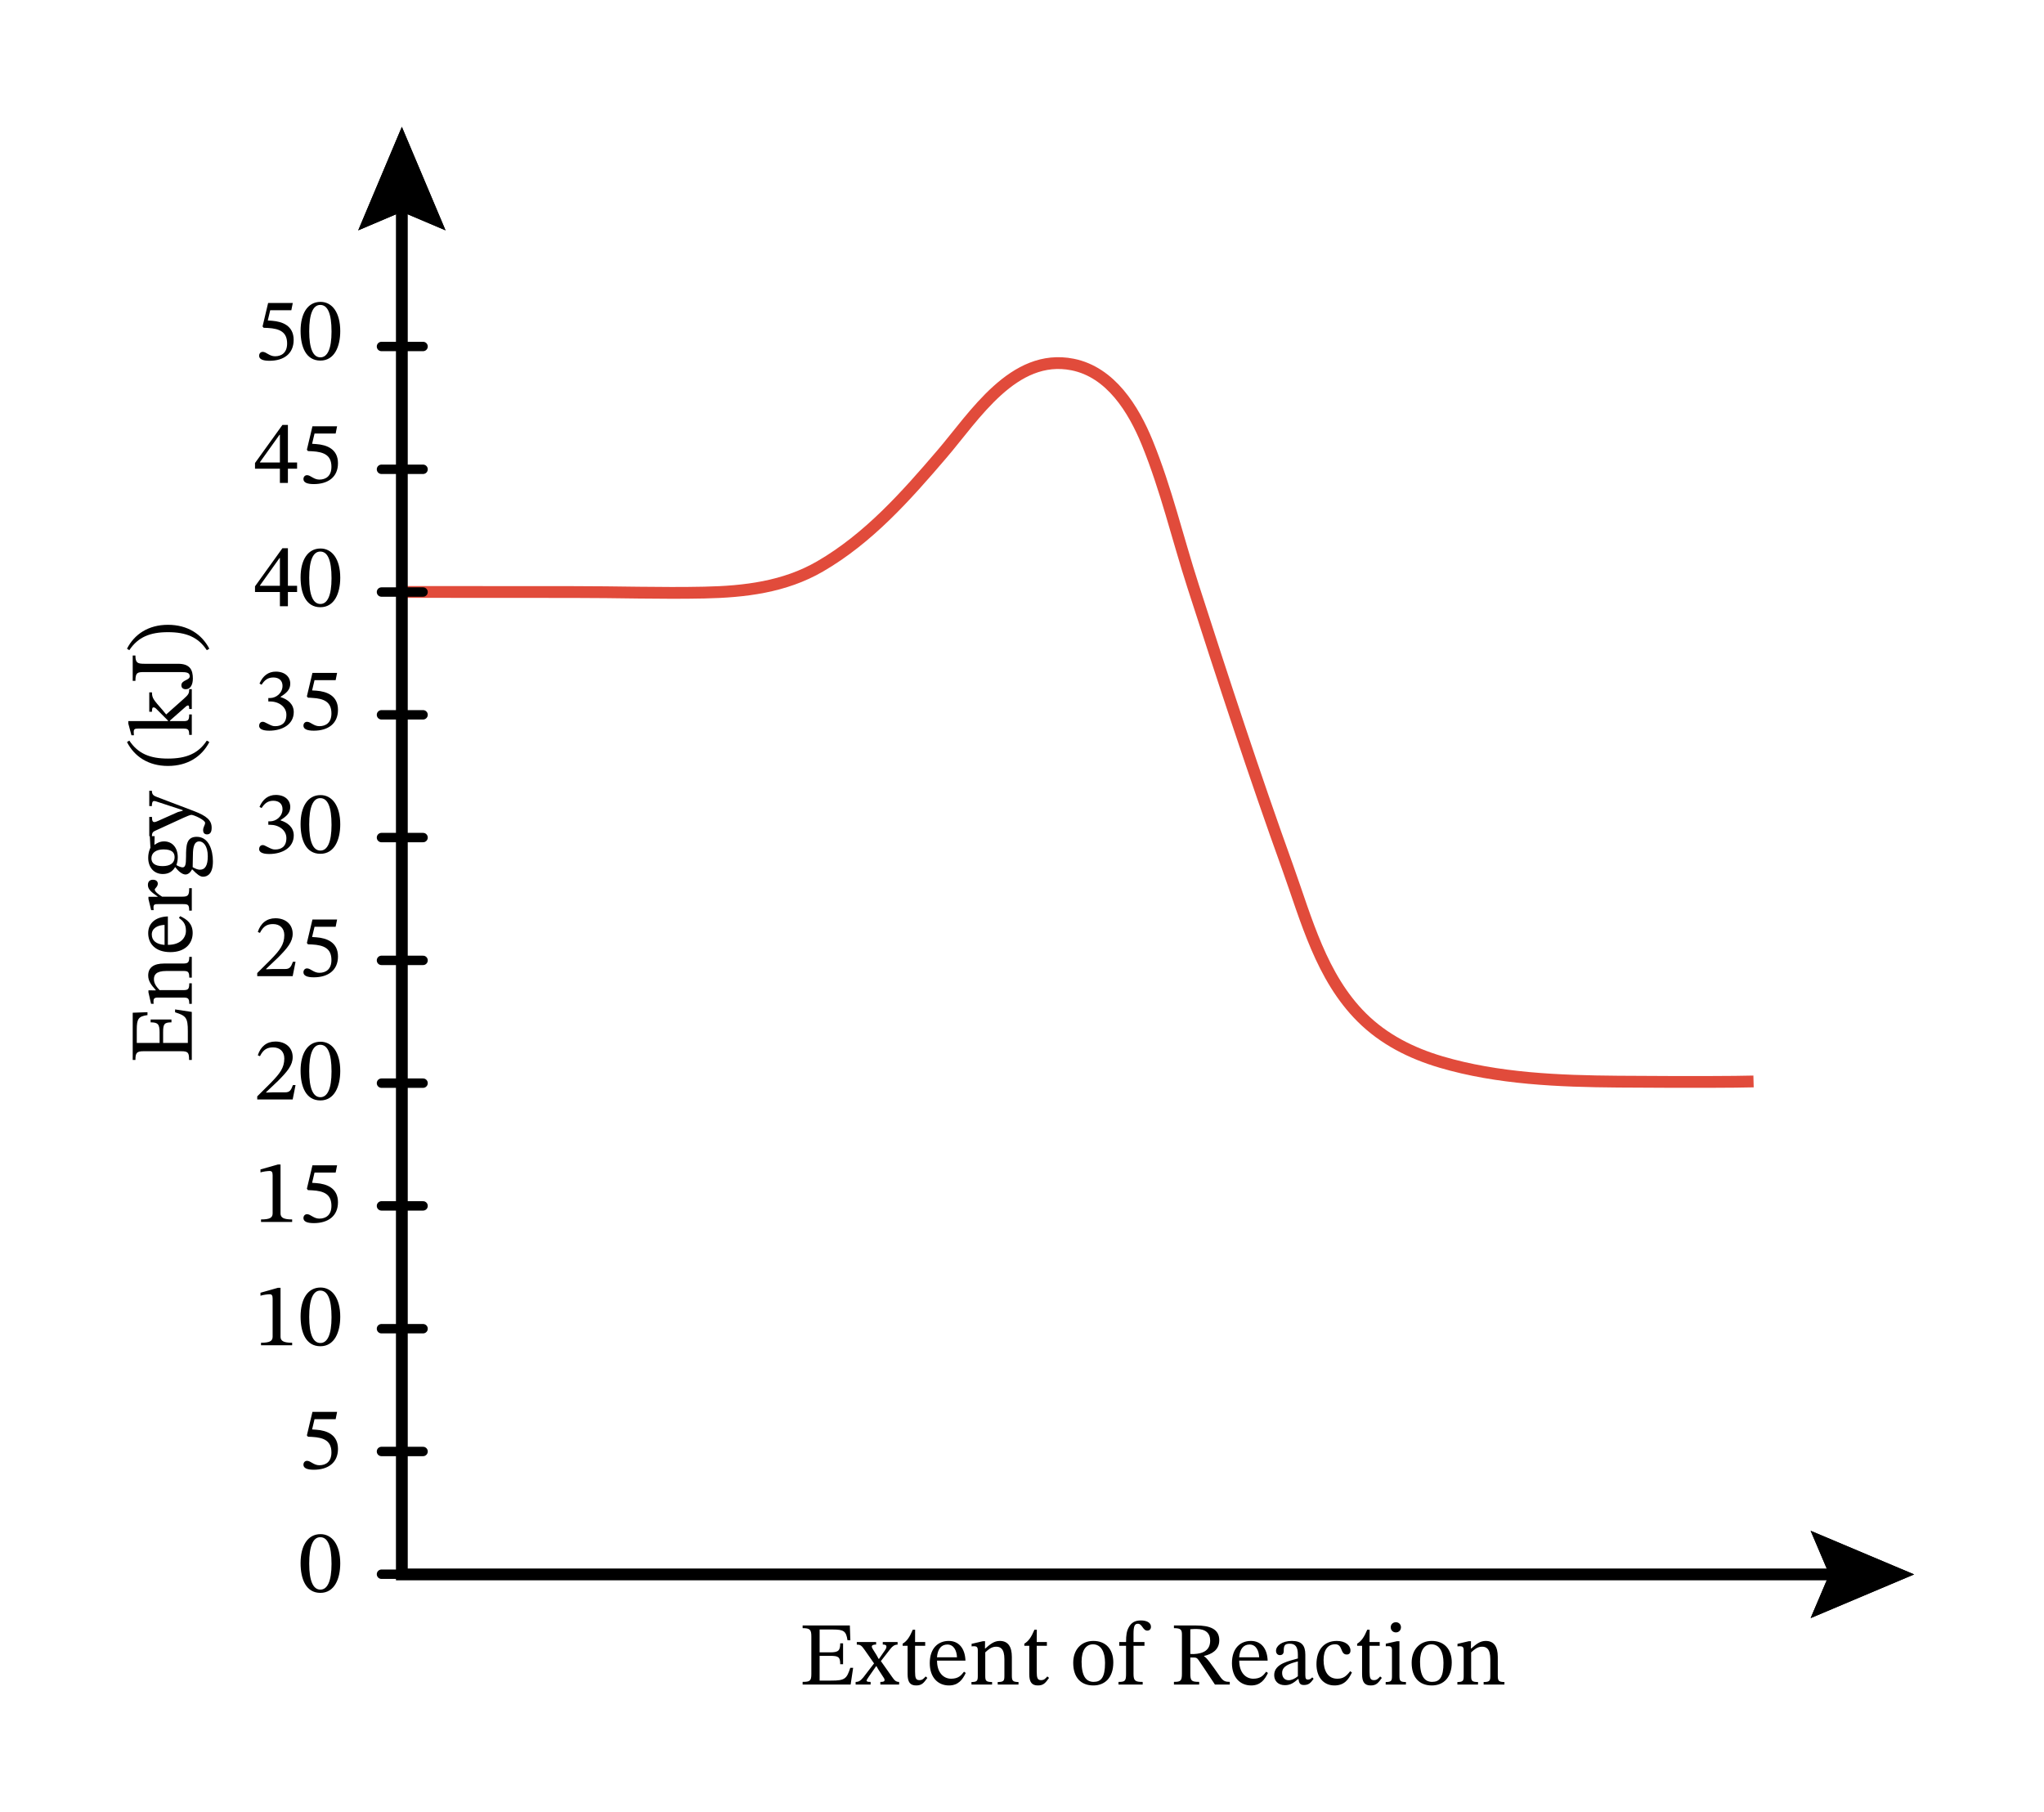 <svg xmlns="http://www.w3.org/2000/svg" width="338.2" height="299.76" viewBox="0 0 253.65 224.82" class="displayed_equation">
  <defs>
    <clipPath id="svg383143496921tikz_00001a">
      <path d="M 44.07 24 L 237.922 24 L 237.922 155 L 44.07 155 Z M 44.07 24" />
    </clipPath>
    <clipPath id="svg383143496921tikz_00001b">
      <path d="M 44.07 15.738 L 56 15.738 L 56 29 L 44.07 29 Z M 44.07 15.738" />
    </clipPath>
    <clipPath id="svg383143496921tikz_00001c">
      <path d="M 224 189 L 237.922 189 L 237.922 200.777 L 224 200.777 Z M 224 189" />
    </clipPath>
    <clipPath id="svg383143496921tikz_00001d">
      <path d="M 44.07 15.738 L 56 15.738 L 56 29 L 44.07 29 Z M 44.07 15.738" />
    </clipPath>
    <clipPath id="svg383143496921tikz_00001e">
      <path d="M 224 189 L 237.922 189 L 237.922 200.777 L 224 200.777 Z M 224 189" />
    </clipPath>
  </defs>
  <g clip-path="url(#svg383143496921tikz_00001a)">
    <path d="M 497.773 1513.708 C 568.867 1513.708 639.922 1513.552 710.977 1513.591 C 765.312 1513.669 819.727 1511.755 874.023 1512.927 C 923.945 1513.942 973.516 1519.802 1017.578 1545.348 C 1077.695 1580.153 1124.219 1632.575 1168.906 1684.802 C 1209.336 1731.989 1257.773 1810.544 1331.055 1795.895 C 1378.398 1786.442 1406.68 1740.427 1423.594 1699.059 C 1447.188 1641.247 1461.406 1580.114 1480.586 1520.778 C 1518.242 1403.981 1556.406 1287.184 1598.008 1171.716 C 1621.211 1106.989 1639.648 1035.739 1689.883 985.739 C 1717.266 958.473 1751.328 941.364 1788.164 930.466 C 1858.789 909.606 1934.805 906.677 2007.93 906.091 C 2102.891 905.427 2151.953 905.7 2176.055 906.325" transform="matrix(.1 0 0 -.1 0 224.82)" fill="none" stroke-width="14.633" stroke="#e14b3b" stroke-miterlimit="10" />
  </g>
  <path d="M 473.398 294.88 L 525 294.88" transform="matrix(.1 0 0 -.1 0 224.82)" fill="none" stroke-width="11.663" stroke-linecap="round" stroke-linejoin="round" stroke="#000" stroke-miterlimit="10" />
  <path d="M 498.672 2003.473 L 498.672 294.645 L 2288.047 294.645" transform="matrix(.1 0 0 -.1 0 224.82)" fill="none" stroke-width="14.633" stroke="#000" stroke-miterlimit="10" />
  <g clip-path="url(#svg383143496921tikz_00001b)">
    <path d="M 44.453 28.582 L 49.867 26.281 L 55.289 28.582 L 49.867 15.738 Z M 44.453 28.582" />
  </g>
  <g clip-path="url(#svg383143496921tikz_00001c)">
    <path d="M 224.691 200.777 L 226.996 195.355 L 224.691 189.941 L 237.535 195.355 Z M 224.691 200.777" />
  </g>
  <path d="M473.398 447.184L525 447.184M473.398 599.528L525 599.528M473.398 751.911L525 751.911M473.398 904.216L525 904.216M473.398 1056.559L525 1056.559M473.398 1208.942L525 1208.942M473.398 1361.247L525 1361.247M473.398 1513.591L525 1513.591M473.398 1665.895L525 1665.895M473.398 1818.278L525 1818.278" transform="matrix(.1 0 0 -.1 0 224.82)" fill="none" stroke-width="11.663" stroke-linecap="round" stroke-linejoin="round" stroke="#000" stroke-miterlimit="10" />
  <g clip-path="url(#svg383143496921tikz_00001d)">
    <path d="M 44.453 28.582 L 49.867 26.281 L 55.289 28.582 L 49.867 15.738 Z M 44.453 28.582" />
  </g>
  <g clip-path="url(#svg383143496921tikz_00001e)">
    <path d="M 224.691 200.777 L 226.996 195.355 L 224.691 189.941 L 237.535 195.355 Z M 224.691 200.777" />
  </g>
  <path d="M21.727 125.25L21.727 125.605C23.055 126.039 23.32 126.242 23.309 127.969L23.309 129.41 20.242 129.41 20.242 128.105C20.242 127.078 20.363 126.855 21.277 126.855L21.277 126.5 18.691 126.5 18.691 126.855C19.594 126.855 19.805 127.078 19.805 128.105L19.805 129.41 16.973 129.41 16.973 127.77C16.973 126.398 17.184 126.117 18.301 125.953L18.301 125.594 16.469 125.66 16.469 131.52 16.805 131.52C16.805 130.617 16.984 130.438 17.832 130.438L22.484 130.438C23.352 130.438 23.465 130.617 23.465 131.52L23.801 131.52 23.801 125.562 21.727 125.25M20.375 119.555C19.094 119.555 18.391 120.035 18.391 121.047 18.391 121.75 18.789 122.242 19.328 122.844L19.328 122.891 18.422 122.879 18.422 123.137 18.746 124.551 19.07 124.551C19.07 124.551 19.047 124.441 19.047 124.25 19.047 123.949 19.137 123.781 19.539 123.781L22.672 123.781C23.297 123.781 23.488 123.816 23.488 124.562L23.801 124.562 23.801 122.008 23.488 122.008C23.488 122.812 23.297 122.855 22.672 122.855L19.805 122.855C19.504 122.523 19.102 122.109 19.102 121.508 19.102 121.004 19.316 120.48 20.656 120.48L22.672 120.48C23.297 120.48 23.488 120.516 23.488 121.305L23.801 121.305 23.801 118.727 23.488 118.727C23.488 119.477 23.297 119.555 22.672 119.555L20.375 119.555M22.203 113.891C22.672 114.246 23.074 114.594 23.074 115.496 23.074 116.391 22.371 117.238 20.832 117.238L20.832 113.711C19.27 113.766 18.391 114.57 18.391 115.785 18.391 117.094 19.281 118.141 21.145 118.141 22.941 118.141 23.91 117.102 23.91 115.766 23.91 114.613 23.211 114.078 22.359 113.68zM20.422 117.246C19.383 117.16 18.836 116.711 18.836 115.953 18.836 115.16 19.594 114.793 20.422 114.762L20.422 117.246M18.422 111.277L18.422 111.547 18.758 112.93 19.07 112.93C19.07 112.93 19.047 112.809 19.047 112.586 19.047 112.184 19.25 112.184 19.648 112.184L22.719 112.184C23.344 112.184 23.477 112.262 23.477 112.996L23.801 112.996 23.801 110.207 23.477 110.207C23.477 111.043 23.367 111.258 22.664 111.258L20.117 111.258C19.672 110.988 19.203 110.633 19.203 110.375 19.203 110.238 19.582 110.02 19.582 109.648 19.582 109.402 19.406 109.16 18.98 109.16 18.602 109.16 18.355 109.371 18.355 109.805 18.355 110.344 18.746 110.676 19.57 111.246L19.57 111.277 18.422 111.277M21.746 107.594C22.148 108.117 22.617 108.508 23.02 108.508 23.332 108.508 23.633 108.262 23.82 107.883L23.867 107.883C24.445 108.484 24.828 108.785 25.195 108.785 25.809 108.785 26.422 108.352 26.422 106.891 26.422 105.484 25.906 103.832 24.414 103.832 23.133 103.832 23.086 104.902 23.086 106.309 23.086 107.336 22.977 107.625 22.641 107.625 22.449 107.625 22.047 107.445 21.891 107.336 21.992 107.047 22.059 106.73 22.059 106.375 22.059 105.203 21.402 104.402 20.363 104.402 19.805 104.402 19.438 104.648 19.215 104.805L19.16 104.805 19.191 103.754 18.59 103.754 18.668 105.191C18.668 105.191 18.391 105.695 18.391 106.434 18.391 107.613 19.094 108.449 20.207 108.449 20.934 108.449 21.414 108.129 21.727 107.594zM18.789 106.508C18.789 105.797 19.395 105.395 20.297 105.395 21.355 105.395 21.668 105.809 21.668 106.363 21.668 107.09 21.121 107.469 20.164 107.469 19.227 107.469 18.789 107.09 18.789 106.508zM23.91 107.602C23.91 107.445 23.922 107.234 23.934 106.344 23.945 105.594 23.922 104.402 24.727 104.402 25.207 104.402 25.785 104.926 25.785 106.242 25.785 107.379 25.461 107.914 24.816 107.914 24.582 107.914 24.324 107.836 23.91 107.602M18.523 98.121L18.523 100.016 18.848 100.016C18.848 99.648 18.902 99.391 19.125 99.391 19.215 99.391 19.316 99.426 19.406 99.449L22.672 100.52 22.672 100.598 22.094 100.754 19.641 101.848C19.484 101.914 19.293 102.004 19.16 102.004 18.957 102.004 18.859 101.867 18.859 101.367L18.523 101.367 18.523 103.754 18.848 103.754C18.848 103.352 18.992 103.195 19.25 103.086L22.828 101.445C23.133 101.312 23.598 101.109 23.742 101.109 24.066 101.109 25.453 101.746 25.453 102.102 25.453 102.383 25.207 102.613 25.207 103.008 25.207 103.309 25.352 103.531 25.688 103.531 26.109 103.531 26.266 103.207 26.266 102.707 26.266 101.801 25.688 101.254 24.047 100.629L19.473 98.891C19.035 98.734 18.848 98.566 18.848 98.121L18.523 98.121M20.844 95.039C23.297 95.039 25.047 93.867 25.977 92.074L25.664 91.895C24.594 93.523 23.086 94.125 20.844 94.125 18.625 94.125 17.129 93.523 16.047 91.895L15.758 92.074C16.672 93.867 18.41 95.039 20.844 95.039M23.801 85.508L23.477 85.508C23.477 85.977 23.445 86.152 22.828 86.688L20.621 88.652 20.164 88.094C19.059 86.836 18.859 86.633 18.859 85.91L18.523 85.91 18.523 88.316 18.859 88.316C18.859 87.895 18.914 87.773 19.059 87.773 19.238 87.773 19.371 87.93 19.414 87.973L20.844 89.41 20.844 89.477 15.922 89.477 15.922 89.777 16.312 91.23 16.617 91.23C16.617 91.23 16.594 91.008 16.594 90.852 16.594 90.48 16.695 90.402 17.164 90.402L22.742 90.402C23.352 90.402 23.477 90.516 23.477 91.188L23.801 91.188 23.801 88.652 23.477 88.652C23.477 89.355 23.352 89.477 22.785 89.477L21.09 89.477 21.09 89.41 23.074 87.66C23.133 87.605 23.242 87.535 23.344 87.535 23.445 87.535 23.477 87.648 23.477 87.973L23.801 87.973 23.801 85.508" />
  <path d="M22.43 83.391C23.211 83.391 23.543 83.477 23.543 83.914 23.543 84.426 22.508 84.371 22.508 85.027 22.508 85.344 22.719 85.52 23.055 85.52 23.656 85.52 23.934 84.918 23.934 84.191 23.934 83.133 23.578 82.363 22.105 82.363L17.941 82.363C17.074 82.363 16.805 82.262 16.805 81.336L16.469 81.336 16.469 84.48 16.805 84.48C16.805 83.422 17.074 83.391 17.941 83.391L22.43 83.391M20.844 77.527C18.41 77.527 16.672 78.699 15.758 80.496L16.047 80.676C17.129 79.047 18.625 78.441 20.844 78.441 23.086 78.441 24.594 79.047 25.664 80.676L25.977 80.496C25.047 78.699 23.297 77.527 20.844 77.527M105.871 206.945L105.516 206.945C105.078 208.273 104.879 208.539 103.148 208.531L101.711 208.531 101.711 205.461 103.016 205.461C104.043 205.461 104.266 205.586 104.266 206.5L104.621 206.5 104.621 203.91 104.266 203.91C104.266 204.812 104.043 205.027 103.016 205.027L101.711 205.027 101.711 202.191 103.352 202.191C104.723 202.191 105.004 202.406 105.168 203.52L105.523 203.52 105.461 201.691 99.602 201.691 99.602 202.023C100.504 202.023 100.684 202.203 100.684 203.051L100.684 207.703C100.684 208.574 100.504 208.688 99.602 208.688L99.602 209.02 105.559 209.02 105.871 206.945M111.578 209.02L111.578 208.695C111.164 208.695 110.996 208.496 110.684 208.051L109.312 206.109 110.496 204.59C110.754 204.266 111.008 204.066 111.387 204.066L111.387 203.742 109.547 203.742 109.547 204.055C109.902 204.055 110.004 204.156 110.004 204.324 110.004 204.5 109.902 204.668 109.602 205.082L109.078 205.84 109.035 205.84 108.766 205.352C108.387 204.727 108.188 204.492 108.188 204.312 108.188 204.145 108.363 204.055 108.723 204.055L108.723 203.742 106.324 203.742 106.324 204.066C106.781 204.066 106.914 204.18 107.305 204.734L108.465 206.398 107.129 208.141C106.758 208.574 106.555 208.695 106.18 208.695L106.18 209.02 108.039 209.02 108.039 208.695C107.672 208.695 107.539 208.652 107.539 208.531 107.539 208.441 107.695 208.238 107.805 208.062L108.723 206.742 108.766 206.742 108.988 207.133 109.691 208.219C109.746 208.305 109.77 208.375 109.77 208.453 109.77 208.641 109.637 208.695 109.246 208.695L109.246 209.02 111.578 209.02M114.867 208.016C114.59 208.328 114.445 208.473 114.09 208.473 113.652 208.473 113.555 208.207 113.555 207.414L113.555 204.211 114.812 204.211 114.812 203.742 113.555 203.742 113.562 202.215 113.273 202.215C112.871 203.164 112.539 203.633 112.012 203.953L112.012 204.211 112.629 204.211 112.629 207.727C112.629 208.73 112.949 209.133 113.695 209.133 114.41 209.133 114.645 208.797 115.082 208.195L114.867 208.016M119.629 207.426C119.273 207.895 118.926 208.297 118.023 208.297 117.133 208.297 116.281 207.594 116.281 206.055L119.809 206.055C119.754 204.492 118.949 203.609 117.734 203.609 116.43 203.609 115.379 204.5 115.379 206.367 115.379 208.16 116.418 209.133 117.758 209.133 118.906 209.133 119.441 208.43 119.844 207.582zM116.273 205.641C116.359 204.602 116.809 204.055 117.566 204.055 118.359 204.055 118.727 204.812 118.758 205.641L116.273 205.641M125.566 205.594C125.566 204.312 125.086 203.609 124.07 203.609 123.367 203.609 122.879 204.012 122.273 204.547L122.23 204.547 122.242 203.641 121.984 203.641 120.57 203.969 120.57 204.289C120.57 204.289 120.68 204.266 120.867 204.266 121.172 204.266 121.34 204.355 121.34 204.758L121.34 207.895C121.34 208.52 121.305 208.707 120.555 208.707L120.555 209.02 123.113 209.02 123.113 208.707C122.309 208.707 122.266 208.52 122.266 207.895L122.266 205.027C122.598 204.727 123.012 204.324 123.613 204.324 124.117 204.324 124.641 204.535 124.641 205.875L124.641 207.895C124.641 208.52 124.605 208.707 123.812 208.707L123.812 209.02 126.391 209.02 126.391 208.707C125.645 208.707 125.566 208.52 125.566 207.895L125.566 205.594M129.969 208.016C129.691 208.328 129.547 208.473 129.188 208.473 128.754 208.473 128.652 208.207 128.652 207.414L128.652 204.211 129.914 204.211 129.914 203.742 128.652 203.742 128.664 202.215 128.371 202.215C127.973 203.164 127.637 203.633 127.113 203.953L127.113 204.211 127.727 204.211 127.727 207.727C127.727 208.73 128.051 209.133 128.797 209.133 129.512 209.133 129.746 208.797 130.18 208.195L129.969 208.016M135.68 203.609C134.172 203.609 133.18 204.703 133.18 206.32 133.18 208.129 134.117 209.133 135.68 209.133 137.129 209.133 138.156 208.148 138.156 206.277 138.156 204.625 137.207 203.609 135.68 203.609zM135.633 204.031C136.629 204.031 137.129 204.961 137.129 206.332 137.129 208.148 136.637 208.688 135.723 208.688 134.766 208.695 134.219 207.949 134.219 206.176 134.219 204.746 134.785 204.031 135.633 204.031M138.891 203.742L138.891 204.211 139.738 204.211 139.738 207.691C139.738 208.562 139.617 208.695 138.801 208.695L138.801 209.02 141.801 209.02 141.801 208.695C140.879 208.695 140.664 208.562 140.664 207.691L140.664 204.211 142.023 204.211 142.023 203.742 140.664 203.742 140.664 202.75C140.664 201.812 140.785 201.477 141.199 201.477 141.758 201.477 141.812 202.328 142.371 202.328 142.629 202.328 142.828 202.172 142.828 201.848 142.828 201.344 142.305 201.066 141.578 201.066 140.797 201.066 140.398 201.367 140.094 201.879 139.805 202.395 139.738 202.895 139.738 203.742L138.891 203.742M151.305 203.52C151.305 202.102 150.098 201.691 148.422 201.691L145.68 201.691 145.68 202.023C146.57 202.023 146.672 202.238 146.672 202.852L146.672 207.637C146.672 208.574 146.516 208.688 145.68 208.688L145.68 209.02 148.812 209.02 148.812 208.688C147.855 208.688 147.711 208.562 147.711 207.637L147.711 205.664 148.023 205.664C148.422 205.664 148.547 205.695 148.77 206.031 149.227 206.699 149.551 207.18 150.766 209.02L152.609 209.02 152.609 208.688C152.094 208.688 151.816 208.609 151.461 208.117 150.23 206.367 149.797 205.742 149.418 205.516L149.418 205.473C150.32 205.262 151.305 204.77 151.305 203.52zM147.711 202.16C147.945 202.137 148.203 202.125 148.445 202.125 149.652 202.125 150.176 202.672 150.176 203.566 150.176 204.746 149.359 205.184 148.133 205.238L147.711 205.227 147.711 202.16M157.129 207.426C156.773 207.895 156.426 208.297 155.523 208.297 154.633 208.297 153.781 207.594 153.781 206.055L157.309 206.055C157.254 204.492 156.449 203.609 155.234 203.609 153.93 203.609 152.879 204.5 152.879 206.367 152.879 208.16 153.918 209.133 155.258 209.133 156.406 209.133 156.941 208.43 157.344 207.582zM153.773 205.641C153.859 204.602 154.309 204.055 155.066 204.055 155.859 204.055 156.227 204.812 156.258 205.641L153.773 205.641M161.137 208.328C161.203 208.82 161.312 209.078 161.805 209.078 162.375 209.078 162.641 208.844 163.012 208.305L162.844 208.129C162.688 208.297 162.531 208.406 162.32 208.406 162.086 208.406 161.984 208.316 161.984 207.859L161.984 205.328C161.984 204.168 161.527 203.609 160.312 203.609 159.094 203.609 158.348 204.211 158.348 204.836 158.348 205.203 158.594 205.371 158.816 205.371 159.129 205.371 159.305 205.203 159.305 204.859 159.305 204.188 159.418 203.953 160.055 203.953 160.723 203.953 161.059 204.324 161.059 205.293L161.059 205.785C160.098 206.086 158.121 206.375 158.121 207.848 158.121 208.562 158.594 209.098 159.453 209.098 160.164 209.098 160.566 208.785 161.094 208.328zM161.059 207.992C160.68 208.305 160.277 208.484 159.91 208.484 159.43 208.484 159.105 208.141 159.105 207.582 159.105 206.711 160.043 206.41 161.059 206.152L161.059 207.992M167.551 207.367C167.051 208.016 166.672 208.297 165.945 208.297 164.797 208.297 164.25 207.336 164.25 205.977 164.25 204.691 164.797 204.023 165.699 204.023 166.66 204.023 166.289 205.293 167.117 205.293 167.43 205.293 167.586 205.117 167.586 204.793 167.586 204.145 166.938 203.609 165.891 203.609 164.281 203.609 163.367 204.746 163.367 206.5 163.367 208.051 164.203 209.133 165.602 209.133 166.793 209.133 167.34 208.43 167.766 207.523L167.551 207.367M171.27 208.016C170.992 208.328 170.844 208.473 170.488 208.473 170.055 208.473 169.953 208.207 169.953 207.414L169.953 204.211 171.215 204.211 171.215 203.742 169.953 203.742 169.965 202.215 169.672 202.215C169.273 203.164 168.938 203.633 168.414 203.953L168.414 204.211 169.027 204.211 169.027 207.727C169.027 208.73 169.352 209.133 170.098 209.133 170.812 209.133 171.047 208.797 171.48 208.195L171.27 208.016M173.219 201.289C172.828 201.289 172.582 201.578 172.582 201.914 172.582 202.258 172.84 202.551 173.219 202.551 173.609 202.551 173.852 202.258 173.852 201.914 173.852 201.578 173.609 201.289 173.219 201.289zM174.469 208.707C173.719 208.707 173.664 208.539 173.664 207.895L173.664 203.641 173.371 203.641 171.969 203.953 171.969 204.277C171.969 204.277 172.09 204.258 172.246 204.258 172.57 204.258 172.738 204.301 172.738 204.781L172.738 207.895C172.738 208.531 172.703 208.707 171.957 208.707L171.957 209.02 174.469 209.02 174.469 208.707M177.68 203.609C176.172 203.609 175.18 204.703 175.18 206.32 175.18 208.129 176.117 209.133 177.68 209.133 179.129 209.133 180.156 208.148 180.156 206.277 180.156 204.625 179.207 203.609 177.68 203.609zM177.633 204.031C178.629 204.031 179.129 204.961 179.129 206.332 179.129 208.148 178.637 208.688 177.723 208.688 176.766 208.695 176.219 207.949 176.219 206.176 176.219 204.746 176.785 204.031 177.633 204.031M185.867 205.594C185.867 204.312 185.387 203.609 184.371 203.609 183.668 203.609 183.18 204.012 182.574 204.547L182.531 204.547 182.543 203.641 182.285 203.641 180.867 203.969 180.867 204.289C180.867 204.289 180.98 204.266 181.168 204.266 181.469 204.266 181.637 204.355 181.637 204.758L181.637 207.895C181.637 208.52 181.605 208.707 180.855 208.707L180.855 209.02 183.414 209.02 183.414 208.707C182.609 208.707 182.562 208.52 182.562 207.895L182.562 205.027C182.898 204.727 183.312 204.324 183.914 204.324 184.414 204.324 184.941 204.535 184.941 205.875L184.941 207.895C184.941 208.52 184.906 208.707 184.113 208.707L184.113 209.02 186.691 209.02 186.691 208.707C185.945 208.707 185.867 208.52 185.867 207.895L185.867 205.594M42.223 193.984C42.223 191.688 41.219 190.359 39.777 190.359 38.16 190.359 37.301 191.832 37.301 193.949 37.301 195.926 37.961 197.645 39.758 197.645 41.508 197.645 42.223 195.891 42.223 193.984zM41.141 194.051C41.141 196.191 40.637 197.242 39.758 197.242 38.863 197.242 38.371 196.172 38.371 194.008 38.371 191.797 38.863 190.738 39.742 190.738 40.66 190.738 41.141 191.785 41.141 194.051M41.652 176.094L41.832 175.191 38.773 175.191 38.082 178.102 38.215 178.27C38.371 178.27 38.43 178.27 38.719 178.293 40.258 178.371 41.129 178.828 41.129 180.223 41.129 181.383 40.426 181.809 39.633 181.809 38.918 181.809 38.551 181.262 38.105 181.262 37.824 181.262 37.656 181.484 37.656 181.742 37.656 182.152 38.082 182.367 38.941 182.367 40.715 182.367 41.941 181.496 41.941 179.777 41.941 178.023 40.57 177.5 39.254 177.402L38.73 177.367 39.031 176.094 41.652 176.094M36.254 166.922L36.254 166.609C35.227 166.609 34.812 166.406 34.812 165.859L34.812 159.793 34.492 159.793 32.324 160.406 32.324 160.773C32.672 160.66 33.242 160.594 33.465 160.594 33.742 160.594 33.832 160.75 33.832 161.141L33.832 165.859C33.832 166.418 33.441 166.609 32.391 166.609L32.391 166.922 36.254 166.922M42.223 163.383C42.223 161.086 41.219 159.758 39.777 159.758 38.16 159.758 37.301 161.23 37.301 163.352 37.301 165.324 37.961 167.043 39.758 167.043 41.508 167.043 42.223 165.293 42.223 163.383zM41.141 163.449C41.141 165.594 40.637 166.641 39.758 166.641 38.863 166.641 38.371 165.57 38.371 163.406 38.371 161.195 38.863 160.137 39.742 160.137 40.66 160.137 41.141 161.188 41.141 163.449M36.254 151.621L36.254 151.309C35.227 151.309 34.812 151.109 34.812 150.562L34.812 144.492 34.492 144.492 32.324 145.105 32.324 145.473C32.672 145.359 33.242 145.297 33.465 145.297 33.742 145.297 33.832 145.453 33.832 145.84L33.832 150.562C33.832 151.117 33.441 151.309 32.391 151.309L32.391 151.621 36.254 151.621M41.652 145.496L41.832 144.594 38.773 144.594 38.082 147.504 38.215 147.672C38.371 147.672 38.43 147.672 38.719 147.695 40.258 147.773 41.129 148.227 41.129 149.625 41.129 150.781 40.426 151.207 39.633 151.207 38.918 151.207 38.551 150.66 38.105 150.66 37.824 150.66 37.656 150.883 37.656 151.141 37.656 151.555 38.082 151.766 38.941 151.766 40.715 151.766 41.941 150.895 41.941 149.176 41.941 147.426 40.57 146.902 39.254 146.801L38.73 146.766 39.031 145.496 41.652 145.496M36.676 134.637L36.352 134.637C36.098 135.305 35.953 135.539 35.359 135.539L33.809 135.539 33.027 135.57 33.027 135.516 34.5 134.121C35.684 132.93 36.32 132.16 36.32 131.164 36.32 129.992 35.438 129.234 34.18 129.234 33.094 129.234 32.336 129.859 31.992 130.941L32.258 131.055C32.672 130.219 33.164 129.961 33.887 129.961 34.746 129.961 35.281 130.496 35.281 131.332 35.281 132.504 34.723 133.207 33.621 134.344L31.922 136.039 31.922 136.422 36.32 136.422 36.676 134.637M42.223 132.883C42.223 130.586 41.219 129.258 39.777 129.258 38.16 129.258 37.301 130.73 37.301 132.852 37.301 134.824 37.961 136.543 39.758 136.543 41.508 136.543 42.223 134.793 42.223 132.883zM41.141 132.949C41.141 135.094 40.637 136.141 39.758 136.141 38.863 136.141 38.371 135.07 38.371 132.906 38.371 130.695 38.863 129.637 39.742 129.637 40.66 129.637 41.141 130.688 41.141 132.949M36.676 119.336L36.352 119.336C36.098 120.004 35.953 120.238 35.359 120.238L33.809 120.238 33.027 120.273 33.027 120.219 34.5 118.82C35.684 117.629 36.32 116.859 36.32 115.863 36.32 114.691 35.438 113.938 34.18 113.938 33.094 113.938 32.336 114.562 31.992 115.641L32.258 115.754C32.672 114.918 33.164 114.66 33.887 114.66 34.746 114.66 35.281 115.195 35.281 116.031 35.281 117.203 34.723 117.906 33.621 119.047L31.922 120.738 31.922 121.121 36.32 121.121 36.676 119.336M41.652 114.996L41.832 114.094 38.773 114.094 38.082 117.004 38.215 117.172C38.371 117.172 38.43 117.172 38.719 117.191 40.258 117.273 41.129 117.727 41.129 119.121 41.129 120.281 40.426 120.707 39.633 120.707 38.918 120.707 38.551 120.16 38.105 120.16 37.824 120.16 37.656 120.383 37.656 120.641 37.656 121.055 38.082 121.266 38.941 121.266 40.715 121.266 41.941 120.395 41.941 118.676 41.941 116.926 40.57 116.402 39.254 116.301L38.73 116.266 39.031 114.996 41.652 114.996M32.461 100.266C32.84 99.672 33.25 99.359 33.922 99.359 34.613 99.359 35.059 99.738 35.059 100.398 35.059 101.301 34.266 101.914 33.508 101.914L33.297 101.914 33.297 102.34 33.52 102.34C34.59 102.34 35.539 102.996 35.539 103.988 35.539 105.086 34.859 105.406 34.156 105.406 33.887 105.406 33.73 105.363 33.25 105.117 32.859 104.918 32.773 104.859 32.594 104.859 32.305 104.859 32.156 105.117 32.156 105.352 32.156 105.641 32.402 105.965 33.406 105.965 35.035 105.965 36.453 105.184 36.453 103.656 36.453 102.66 35.707 102.07 34.812 101.793L34.812 101.758C35.516 101.312 36.02 100.898 36.02 100.133 36.02 99.281 35.359 98.637 34.223 98.637 33.309 98.637 32.617 99.148 32.203 100.117L32.461 100.266M42.223 102.285C42.223 99.984 41.219 98.656 39.777 98.656 38.16 98.656 37.301 100.133 37.301 102.25 37.301 104.227 37.961 105.941 39.758 105.941 41.508 105.941 42.223 104.191 42.223 102.285zM41.141 102.352C41.141 104.492 40.637 105.539 39.758 105.539 38.863 105.539 38.371 104.469 38.371 102.305 38.371 100.098 38.863 99.035 39.742 99.035 40.66 99.035 41.141 100.086 41.141 102.352M32.461 84.965C32.84 84.371 33.25 84.062 33.922 84.062 34.613 84.062 35.059 84.441 35.059 85.098 35.059 86 34.266 86.613 33.508 86.613L33.297 86.613 33.297 87.039 33.52 87.039C34.59 87.039 35.539 87.699 35.539 88.691 35.539 89.785 34.859 90.105 34.156 90.105 33.887 90.105 33.73 90.062 33.25 89.816 32.859 89.617 32.773 89.562 32.594 89.562 32.305 89.562 32.156 89.816 32.156 90.051 32.156 90.344 32.402 90.664 33.406 90.664 35.035 90.664 36.453 89.883 36.453 88.355 36.453 87.363 35.707 86.773 34.812 86.492L34.812 86.461C35.516 86.012 36.02 85.602 36.02 84.832 36.02 83.98 35.359 83.336 34.223 83.336 33.309 83.336 32.617 83.848 32.203 84.816L32.461 84.965M41.652 84.395L41.832 83.492 38.773 83.492 38.082 86.402 38.215 86.57C38.371 86.57 38.43 86.57 38.719 86.594 40.258 86.672 41.129 87.129 41.129 88.523 41.129 89.684 40.426 90.105 39.633 90.105 38.918 90.105 38.551 89.562 38.105 89.562 37.824 89.562 37.656 89.785 37.656 90.039 37.656 90.453 38.082 90.664 38.941 90.664 40.715 90.664 41.941 89.797 41.941 88.074 41.941 86.324 40.57 85.801 39.254 85.699L38.73 85.668 39.031 84.395 41.652 84.395M36.867 73.457L36.867 72.688 35.727 72.688 35.727 68.023 35.047 68.023 31.645 72.754 31.645 73.457 34.734 73.457 34.734 75.219 35.727 75.219 35.727 73.457zM34.734 72.688L32.258 72.688 32.258 72.645 34.691 69.238 34.734 69.238 34.734 72.688M42.223 71.684C42.223 69.387 41.219 68.059 39.777 68.059 38.16 68.059 37.301 69.531 37.301 71.648 37.301 73.625 37.961 75.344 39.758 75.344 41.508 75.344 42.223 73.594 42.223 71.684zM41.141 71.75C41.141 73.891 40.637 74.941 39.758 74.941 38.863 74.941 38.371 73.871 38.371 71.707 38.371 69.496 38.863 68.438 39.742 68.438 40.66 68.438 41.141 69.484 41.141 71.75M36.867 58.156L36.867 57.387 35.727 57.387 35.727 52.727 35.047 52.727 31.645 57.453 31.645 58.156 34.734 58.156 34.734 59.922 35.727 59.922 35.727 58.156zM34.734 57.387L32.258 57.387 32.258 57.344 34.691 53.941 34.734 53.941 34.734 57.387M41.652 53.797L41.832 52.891 38.773 52.891 38.082 55.805 38.215 55.969C38.371 55.969 38.43 55.969 38.719 55.992 40.258 56.07 41.129 56.527 41.129 57.922 41.129 59.082 40.426 59.508 39.633 59.508 38.918 59.508 38.551 58.961 38.105 58.961 37.824 58.961 37.656 59.184 37.656 59.441 37.656 59.852 38.082 60.066 38.941 60.066 40.715 60.066 41.941 59.195 41.941 57.477 41.941 55.727 40.57 55.199 39.254 55.102L38.73 55.066 39.031 53.797 41.652 53.797M36.152 38.496L36.332 37.594 33.273 37.594 32.582 40.504 32.715 40.672C32.871 40.672 32.93 40.672 33.219 40.691 34.758 40.773 35.629 41.227 35.629 42.621 35.629 43.781 34.926 44.207 34.133 44.207 33.418 44.207 33.051 43.66 32.605 43.66 32.324 43.66 32.156 43.883 32.156 44.141 32.156 44.555 32.582 44.766 33.441 44.766 35.215 44.766 36.441 43.895 36.441 42.176 36.441 40.426 35.07 39.902 33.754 39.801L33.23 39.766 33.531 38.496 36.152 38.496M42.223 41.086C42.223 38.785 41.219 37.457 39.777 37.457 38.16 37.457 37.301 38.93 37.301 41.051 37.301 43.023 37.961 44.742 39.758 44.742 41.508 44.742 42.223 42.992 42.223 41.086zM41.141 41.148C41.141 43.293 40.637 44.34 39.758 44.34 38.863 44.34 38.371 43.27 38.371 41.105 38.371 38.898 38.863 37.836 39.742 37.836 40.66 37.836 41.141 38.887 41.141 41.148" />
</svg>